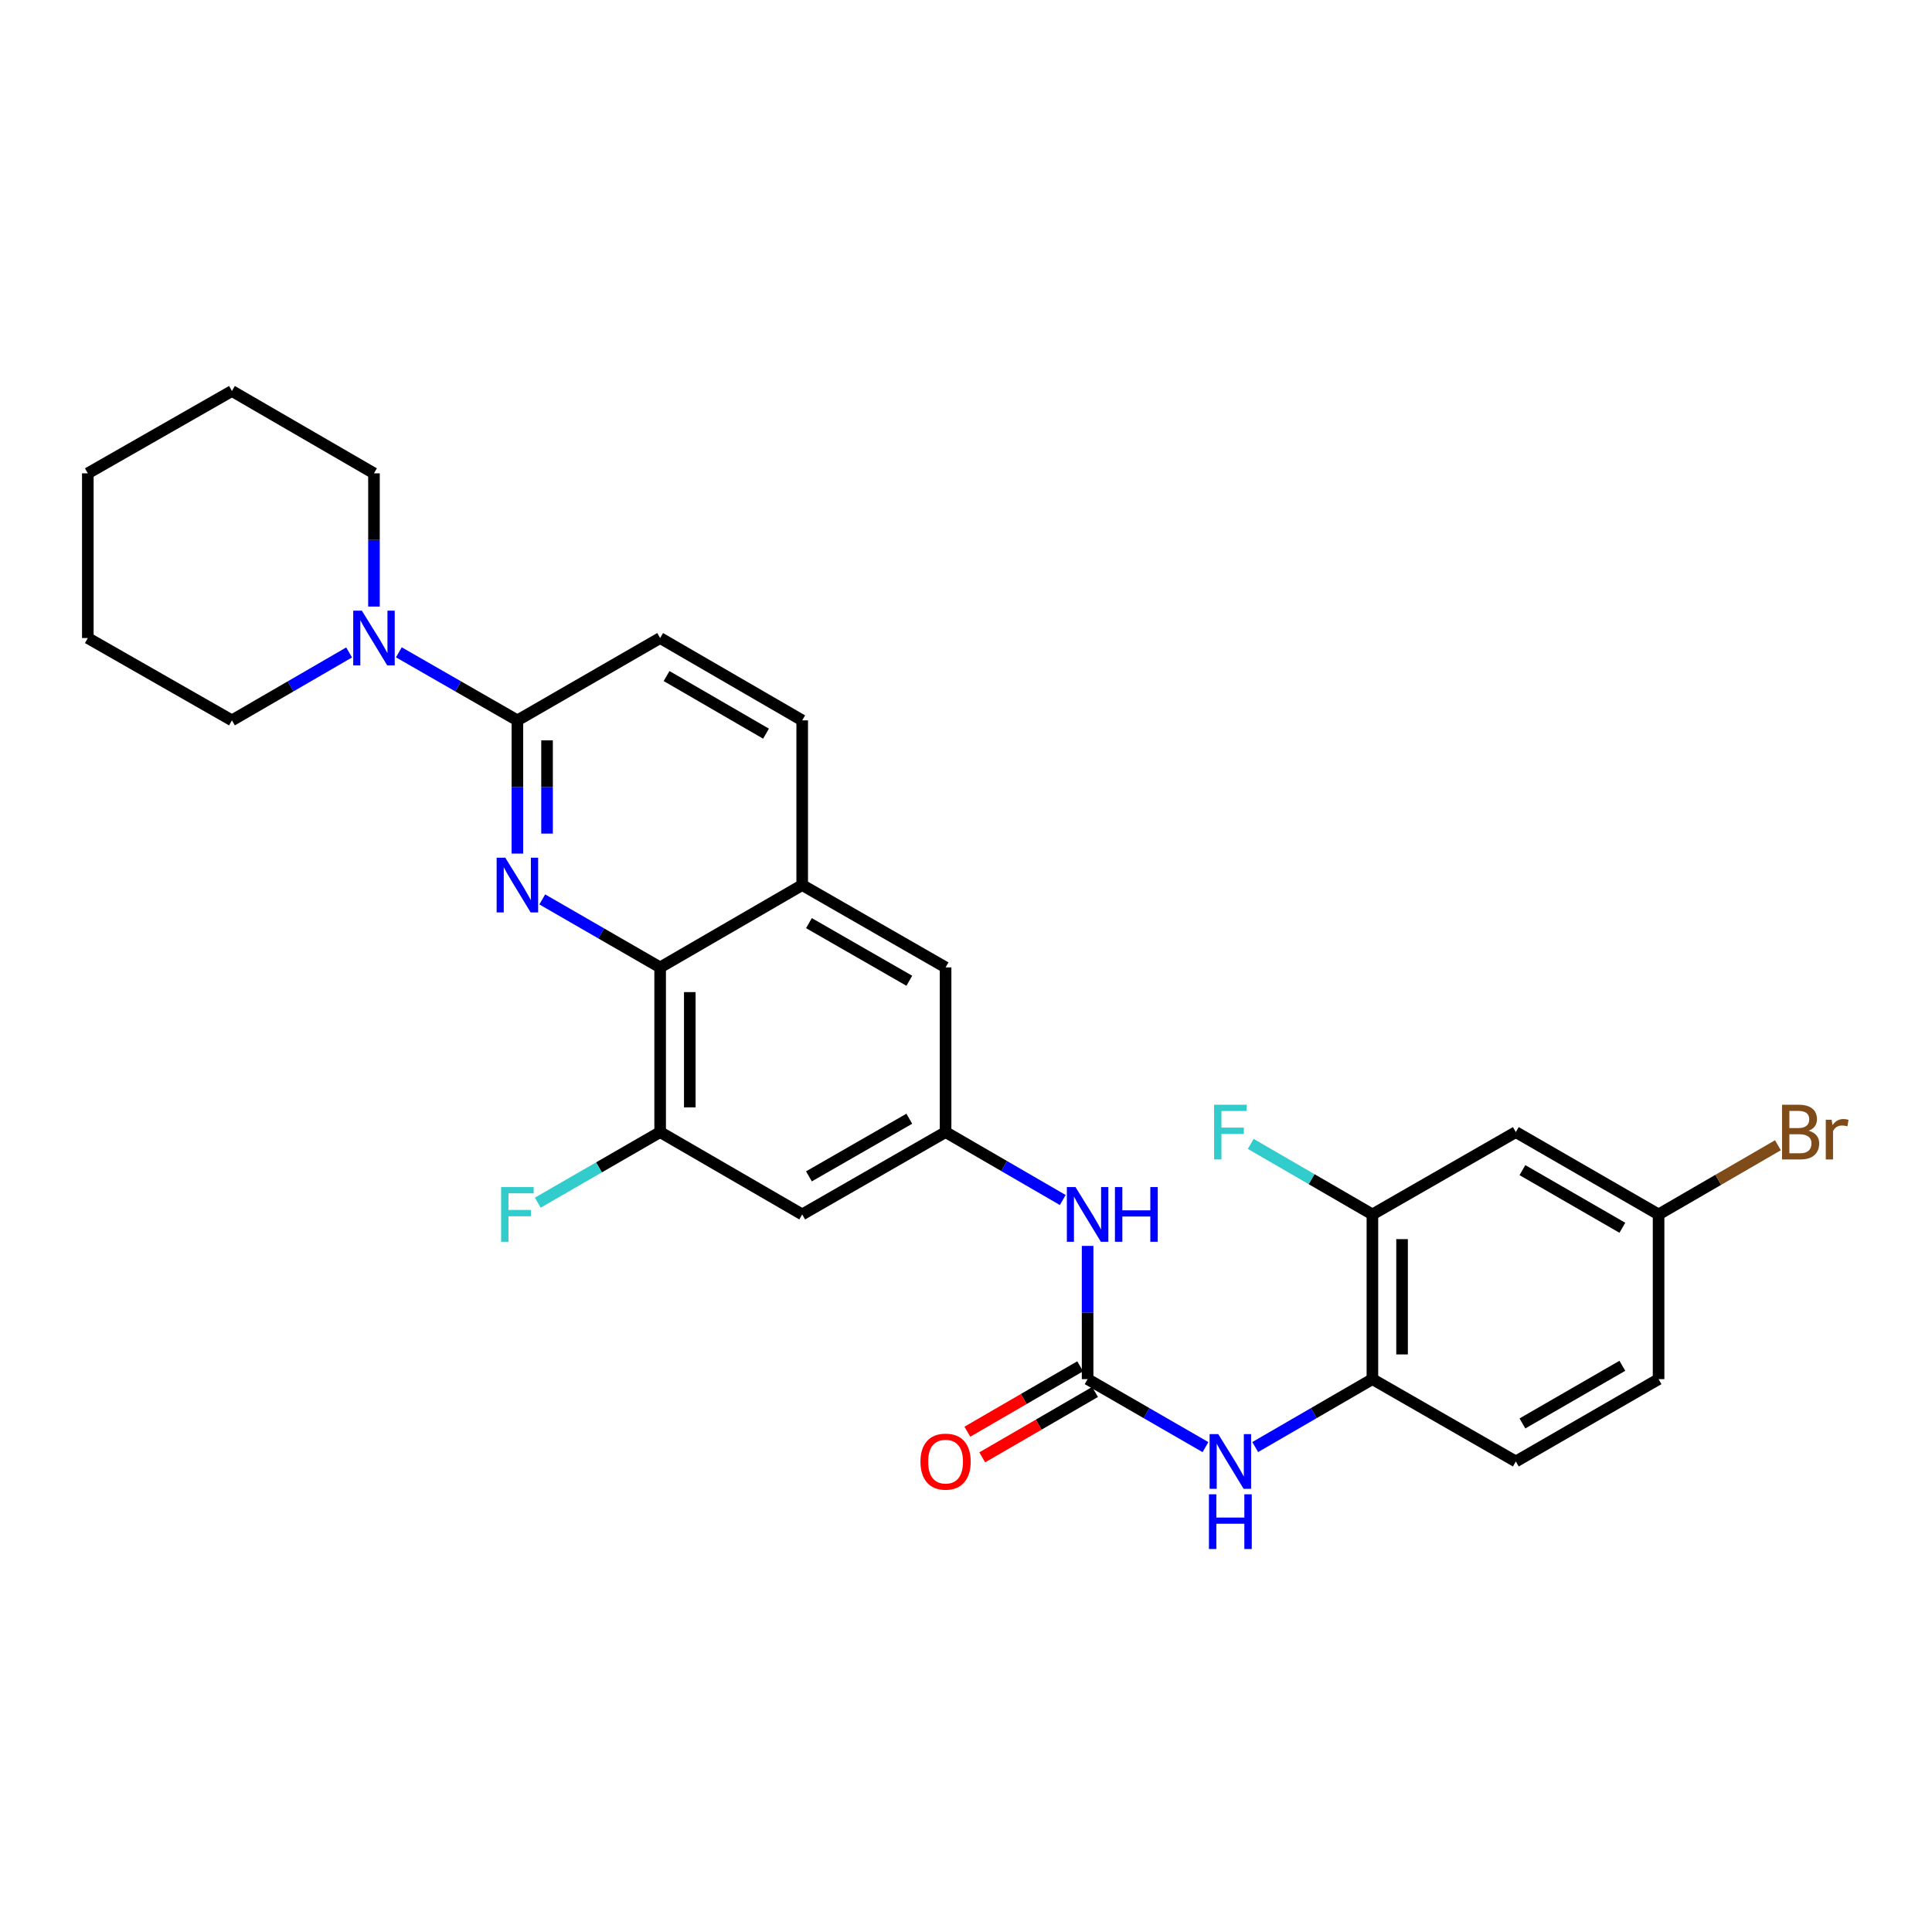 <?xml version='1.0' encoding='iso-8859-1'?>
<svg version='1.1' baseProfile='full'
              xmlns='http://www.w3.org/2000/svg'
                      xmlns:rdkit='http://www.rdkit.org/xml'
                      xmlns:xlink='http://www.w3.org/1999/xlink'
                  xml:space='preserve'
width='1000px' height='1000px' viewBox='0 0 1000 1000'>
<!-- END OF HEADER -->
<rect style='opacity:1.0;fill:#FFFFFF;stroke:none' width='1000' height='1000' x='0' y='0'> </rect>
<path class='bond-0' d='M 267.802,441.816 L 267.802,407.34' style='fill:none;fill-rule:evenodd;stroke:#0000FF;stroke-width:6px;stroke-linecap:butt;stroke-linejoin:miter;stroke-opacity:1' />
<path class='bond-0' d='M 267.802,407.34 L 267.802,372.864' style='fill:none;fill-rule:evenodd;stroke:#000000;stroke-width:6px;stroke-linecap:butt;stroke-linejoin:miter;stroke-opacity:1' />
<path class='bond-0' d='M 283.15,431.473 L 283.15,407.34' style='fill:none;fill-rule:evenodd;stroke:#0000FF;stroke-width:6px;stroke-linecap:butt;stroke-linejoin:miter;stroke-opacity:1' />
<path class='bond-0' d='M 283.15,407.34 L 283.15,383.207' style='fill:none;fill-rule:evenodd;stroke:#000000;stroke-width:6px;stroke-linecap:butt;stroke-linejoin:miter;stroke-opacity:1' />
<path class='bond-1' d='M 280.674,465.532 L 311.181,483.128' style='fill:none;fill-rule:evenodd;stroke:#0000FF;stroke-width:6px;stroke-linecap:butt;stroke-linejoin:miter;stroke-opacity:1' />
<path class='bond-1' d='M 311.181,483.128 L 341.687,500.725' style='fill:none;fill-rule:evenodd;stroke:#000000;stroke-width:6px;stroke-linecap:butt;stroke-linejoin:miter;stroke-opacity:1' />
<path class='bond-3' d='M 267.802,372.864 L 237.124,355.252' style='fill:none;fill-rule:evenodd;stroke:#000000;stroke-width:6px;stroke-linecap:butt;stroke-linejoin:miter;stroke-opacity:1' />
<path class='bond-3' d='M 237.124,355.252 L 206.447,337.641' style='fill:none;fill-rule:evenodd;stroke:#0000FF;stroke-width:6px;stroke-linecap:butt;stroke-linejoin:miter;stroke-opacity:1' />
<path class='bond-15' d='M 267.802,372.864 L 341.687,330.247' style='fill:none;fill-rule:evenodd;stroke:#000000;stroke-width:6px;stroke-linecap:butt;stroke-linejoin:miter;stroke-opacity:1' />
<path class='bond-4' d='M 341.687,500.725 L 341.687,585.968' style='fill:none;fill-rule:evenodd;stroke:#000000;stroke-width:6px;stroke-linecap:butt;stroke-linejoin:miter;stroke-opacity:1' />
<path class='bond-4' d='M 357.036,513.511 L 357.036,573.182' style='fill:none;fill-rule:evenodd;stroke:#000000;stroke-width:6px;stroke-linecap:butt;stroke-linejoin:miter;stroke-opacity:1' />
<path class='bond-6' d='M 341.687,500.725 L 415.215,458.107' style='fill:none;fill-rule:evenodd;stroke:#000000;stroke-width:6px;stroke-linecap:butt;stroke-linejoin:miter;stroke-opacity:1' />
<path class='bond-2' d='M 562.943,713.837 L 562.943,679.357' style='fill:none;fill-rule:evenodd;stroke:#000000;stroke-width:6px;stroke-linecap:butt;stroke-linejoin:miter;stroke-opacity:1' />
<path class='bond-2' d='M 562.943,679.357 L 562.943,644.877' style='fill:none;fill-rule:evenodd;stroke:#0000FF;stroke-width:6px;stroke-linecap:butt;stroke-linejoin:miter;stroke-opacity:1' />
<path class='bond-5' d='M 562.943,713.837 L 593.45,731.434' style='fill:none;fill-rule:evenodd;stroke:#000000;stroke-width:6px;stroke-linecap:butt;stroke-linejoin:miter;stroke-opacity:1' />
<path class='bond-5' d='M 593.45,731.434 L 623.956,749.03' style='fill:none;fill-rule:evenodd;stroke:#0000FF;stroke-width:6px;stroke-linecap:butt;stroke-linejoin:miter;stroke-opacity:1' />
<path class='bond-14' d='M 559.094,707.198 L 529.901,724.123' style='fill:none;fill-rule:evenodd;stroke:#000000;stroke-width:6px;stroke-linecap:butt;stroke-linejoin:miter;stroke-opacity:1' />
<path class='bond-14' d='M 529.901,724.123 L 500.708,741.047' style='fill:none;fill-rule:evenodd;stroke:#FF0000;stroke-width:6px;stroke-linecap:butt;stroke-linejoin:miter;stroke-opacity:1' />
<path class='bond-14' d='M 566.792,720.476 L 537.599,737.401' style='fill:none;fill-rule:evenodd;stroke:#000000;stroke-width:6px;stroke-linecap:butt;stroke-linejoin:miter;stroke-opacity:1' />
<path class='bond-14' d='M 537.599,737.401 L 508.406,754.326' style='fill:none;fill-rule:evenodd;stroke:#FF0000;stroke-width:6px;stroke-linecap:butt;stroke-linejoin:miter;stroke-opacity:1' />
<path class='bond-23' d='M 180.702,337.704 L 150.375,355.284' style='fill:none;fill-rule:evenodd;stroke:#0000FF;stroke-width:6px;stroke-linecap:butt;stroke-linejoin:miter;stroke-opacity:1' />
<path class='bond-23' d='M 150.375,355.284 L 120.048,372.864' style='fill:none;fill-rule:evenodd;stroke:#000000;stroke-width:6px;stroke-linecap:butt;stroke-linejoin:miter;stroke-opacity:1' />
<path class='bond-24' d='M 193.567,313.955 L 193.567,279.475' style='fill:none;fill-rule:evenodd;stroke:#0000FF;stroke-width:6px;stroke-linecap:butt;stroke-linejoin:miter;stroke-opacity:1' />
<path class='bond-24' d='M 193.567,279.475 L 193.567,244.995' style='fill:none;fill-rule:evenodd;stroke:#000000;stroke-width:6px;stroke-linecap:butt;stroke-linejoin:miter;stroke-opacity:1' />
<path class='bond-9' d='M 341.687,585.968 L 415.215,628.585' style='fill:none;fill-rule:evenodd;stroke:#000000;stroke-width:6px;stroke-linecap:butt;stroke-linejoin:miter;stroke-opacity:1' />
<path class='bond-19' d='M 341.687,585.968 L 310.021,604.233' style='fill:none;fill-rule:evenodd;stroke:#000000;stroke-width:6px;stroke-linecap:butt;stroke-linejoin:miter;stroke-opacity:1' />
<path class='bond-19' d='M 310.021,604.233 L 278.354,622.499' style='fill:none;fill-rule:evenodd;stroke:#33CCCC;stroke-width:6px;stroke-linecap:butt;stroke-linejoin:miter;stroke-opacity:1' />
<path class='bond-8' d='M 649.693,748.998 L 680.025,731.418' style='fill:none;fill-rule:evenodd;stroke:#0000FF;stroke-width:6px;stroke-linecap:butt;stroke-linejoin:miter;stroke-opacity:1' />
<path class='bond-8' d='M 680.025,731.418 L 710.356,713.837' style='fill:none;fill-rule:evenodd;stroke:#000000;stroke-width:6px;stroke-linecap:butt;stroke-linejoin:miter;stroke-opacity:1' />
<path class='bond-13' d='M 415.215,458.107 L 489.433,500.725' style='fill:none;fill-rule:evenodd;stroke:#000000;stroke-width:6px;stroke-linecap:butt;stroke-linejoin:miter;stroke-opacity:1' />
<path class='bond-13' d='M 418.704,477.81 L 470.657,507.642' style='fill:none;fill-rule:evenodd;stroke:#000000;stroke-width:6px;stroke-linecap:butt;stroke-linejoin:miter;stroke-opacity:1' />
<path class='bond-16' d='M 415.215,458.107 L 415.215,372.864' style='fill:none;fill-rule:evenodd;stroke:#000000;stroke-width:6px;stroke-linecap:butt;stroke-linejoin:miter;stroke-opacity:1' />
<path class='bond-7' d='M 489.433,585.968 L 489.433,500.725' style='fill:none;fill-rule:evenodd;stroke:#000000;stroke-width:6px;stroke-linecap:butt;stroke-linejoin:miter;stroke-opacity:1' />
<path class='bond-10' d='M 489.433,585.968 L 519.756,603.548' style='fill:none;fill-rule:evenodd;stroke:#000000;stroke-width:6px;stroke-linecap:butt;stroke-linejoin:miter;stroke-opacity:1' />
<path class='bond-10' d='M 519.756,603.548 L 550.079,621.127' style='fill:none;fill-rule:evenodd;stroke:#0000FF;stroke-width:6px;stroke-linecap:butt;stroke-linejoin:miter;stroke-opacity:1' />
<path class='bond-29' d='M 489.433,585.968 L 415.215,628.585' style='fill:none;fill-rule:evenodd;stroke:#000000;stroke-width:6px;stroke-linecap:butt;stroke-linejoin:miter;stroke-opacity:1' />
<path class='bond-29' d='M 470.657,579.051 L 418.704,608.883' style='fill:none;fill-rule:evenodd;stroke:#000000;stroke-width:6px;stroke-linecap:butt;stroke-linejoin:miter;stroke-opacity:1' />
<path class='bond-11' d='M 710.356,713.837 L 710.356,628.585' style='fill:none;fill-rule:evenodd;stroke:#000000;stroke-width:6px;stroke-linecap:butt;stroke-linejoin:miter;stroke-opacity:1' />
<path class='bond-11' d='M 725.704,701.05 L 725.704,641.373' style='fill:none;fill-rule:evenodd;stroke:#000000;stroke-width:6px;stroke-linecap:butt;stroke-linejoin:miter;stroke-opacity:1' />
<path class='bond-17' d='M 710.356,713.837 L 784.591,756.455' style='fill:none;fill-rule:evenodd;stroke:#000000;stroke-width:6px;stroke-linecap:butt;stroke-linejoin:miter;stroke-opacity:1' />
<path class='bond-12' d='M 710.356,628.585 L 784.591,585.968' style='fill:none;fill-rule:evenodd;stroke:#000000;stroke-width:6px;stroke-linecap:butt;stroke-linejoin:miter;stroke-opacity:1' />
<path class='bond-20' d='M 710.356,628.585 L 678.865,610.333' style='fill:none;fill-rule:evenodd;stroke:#000000;stroke-width:6px;stroke-linecap:butt;stroke-linejoin:miter;stroke-opacity:1' />
<path class='bond-20' d='M 678.865,610.333 L 647.373,592.08' style='fill:none;fill-rule:evenodd;stroke:#33CCCC;stroke-width:6px;stroke-linecap:butt;stroke-linejoin:miter;stroke-opacity:1' />
<path class='bond-31' d='M 784.591,585.968 L 858.477,628.585' style='fill:none;fill-rule:evenodd;stroke:#000000;stroke-width:6px;stroke-linecap:butt;stroke-linejoin:miter;stroke-opacity:1' />
<path class='bond-31' d='M 788.005,605.656 L 839.725,635.488' style='fill:none;fill-rule:evenodd;stroke:#000000;stroke-width:6px;stroke-linecap:butt;stroke-linejoin:miter;stroke-opacity:1' />
<path class='bond-28' d='M 341.687,330.247 L 415.215,372.864' style='fill:none;fill-rule:evenodd;stroke:#000000;stroke-width:6px;stroke-linecap:butt;stroke-linejoin:miter;stroke-opacity:1' />
<path class='bond-28' d='M 345.02,349.918 L 396.489,379.75' style='fill:none;fill-rule:evenodd;stroke:#000000;stroke-width:6px;stroke-linecap:butt;stroke-linejoin:miter;stroke-opacity:1' />
<path class='bond-21' d='M 784.591,756.455 L 858.477,713.837' style='fill:none;fill-rule:evenodd;stroke:#000000;stroke-width:6px;stroke-linecap:butt;stroke-linejoin:miter;stroke-opacity:1' />
<path class='bond-21' d='M 788.005,736.767 L 839.725,706.935' style='fill:none;fill-rule:evenodd;stroke:#000000;stroke-width:6px;stroke-linecap:butt;stroke-linejoin:miter;stroke-opacity:1' />
<path class='bond-18' d='M 858.477,628.585 L 858.477,713.837' style='fill:none;fill-rule:evenodd;stroke:#000000;stroke-width:6px;stroke-linecap:butt;stroke-linejoin:miter;stroke-opacity:1' />
<path class='bond-22' d='M 858.477,628.585 L 889.364,610.681' style='fill:none;fill-rule:evenodd;stroke:#000000;stroke-width:6px;stroke-linecap:butt;stroke-linejoin:miter;stroke-opacity:1' />
<path class='bond-22' d='M 889.364,610.681 L 920.251,592.776' style='fill:none;fill-rule:evenodd;stroke:#7F4C19;stroke-width:6px;stroke-linecap:butt;stroke-linejoin:miter;stroke-opacity:1' />
<path class='bond-26' d='M 120.048,372.864 L 45.455,330.247' style='fill:none;fill-rule:evenodd;stroke:#000000;stroke-width:6px;stroke-linecap:butt;stroke-linejoin:miter;stroke-opacity:1' />
<path class='bond-25' d='M 193.567,244.995 L 120.048,202.377' style='fill:none;fill-rule:evenodd;stroke:#000000;stroke-width:6px;stroke-linecap:butt;stroke-linejoin:miter;stroke-opacity:1' />
<path class='bond-27' d='M 120.048,202.377 L 45.455,244.995' style='fill:none;fill-rule:evenodd;stroke:#000000;stroke-width:6px;stroke-linecap:butt;stroke-linejoin:miter;stroke-opacity:1' />
<path class='bond-30' d='M 45.455,330.247 L 45.455,244.995' style='fill:none;fill-rule:evenodd;stroke:#000000;stroke-width:6px;stroke-linecap:butt;stroke-linejoin:miter;stroke-opacity:1' />
<path  class='atom-0' d='M 261.542 443.947
L 270.822 458.947
Q 271.742 460.427, 273.222 463.107
Q 274.702 465.787, 274.782 465.947
L 274.782 443.947
L 278.542 443.947
L 278.542 472.267
L 274.662 472.267
L 264.702 455.867
Q 263.542 453.947, 262.302 451.747
Q 261.102 449.547, 260.742 448.867
L 260.742 472.267
L 257.062 472.267
L 257.062 443.947
L 261.542 443.947
' fill='#0000FF'/>
<path  class='atom-4' d='M 187.307 316.087
L 196.587 331.087
Q 197.507 332.567, 198.987 335.247
Q 200.467 337.927, 200.547 338.087
L 200.547 316.087
L 204.307 316.087
L 204.307 344.407
L 200.427 344.407
L 190.467 328.007
Q 189.307 326.087, 188.067 323.887
Q 186.867 321.687, 186.507 321.007
L 186.507 344.407
L 182.827 344.407
L 182.827 316.087
L 187.307 316.087
' fill='#0000FF'/>
<path  class='atom-6' d='M 630.569 742.295
L 639.849 757.295
Q 640.769 758.775, 642.249 761.455
Q 643.729 764.135, 643.809 764.295
L 643.809 742.295
L 647.569 742.295
L 647.569 770.615
L 643.689 770.615
L 633.729 754.215
Q 632.569 752.295, 631.329 750.095
Q 630.129 747.895, 629.769 747.215
L 629.769 770.615
L 626.089 770.615
L 626.089 742.295
L 630.569 742.295
' fill='#0000FF'/>
<path  class='atom-6' d='M 625.749 773.447
L 629.589 773.447
L 629.589 785.487
L 644.069 785.487
L 644.069 773.447
L 647.909 773.447
L 647.909 801.767
L 644.069 801.767
L 644.069 788.687
L 629.589 788.687
L 629.589 801.767
L 625.749 801.767
L 625.749 773.447
' fill='#0000FF'/>
<path  class='atom-11' d='M 556.683 614.425
L 565.963 629.425
Q 566.883 630.905, 568.363 633.585
Q 569.843 636.265, 569.923 636.425
L 569.923 614.425
L 573.683 614.425
L 573.683 642.745
L 569.803 642.745
L 559.843 626.345
Q 558.683 624.425, 557.443 622.225
Q 556.243 620.025, 555.883 619.345
L 555.883 642.745
L 552.203 642.745
L 552.203 614.425
L 556.683 614.425
' fill='#0000FF'/>
<path  class='atom-11' d='M 577.083 614.425
L 580.923 614.425
L 580.923 626.465
L 595.403 626.465
L 595.403 614.425
L 599.243 614.425
L 599.243 642.745
L 595.403 642.745
L 595.403 629.665
L 580.923 629.665
L 580.923 642.745
L 577.083 642.745
L 577.083 614.425
' fill='#0000FF'/>
<path  class='atom-15' d='M 476.433 756.535
Q 476.433 749.735, 479.793 745.935
Q 483.153 742.135, 489.433 742.135
Q 495.713 742.135, 499.073 745.935
Q 502.433 749.735, 502.433 756.535
Q 502.433 763.415, 499.033 767.335
Q 495.633 771.215, 489.433 771.215
Q 483.193 771.215, 479.793 767.335
Q 476.433 763.455, 476.433 756.535
M 489.433 768.015
Q 493.753 768.015, 496.073 765.135
Q 498.433 762.215, 498.433 756.535
Q 498.433 750.975, 496.073 748.175
Q 493.753 745.335, 489.433 745.335
Q 485.113 745.335, 482.753 748.135
Q 480.433 750.935, 480.433 756.535
Q 480.433 762.255, 482.753 765.135
Q 485.113 768.015, 489.433 768.015
' fill='#FF0000'/>
<path  class='atom-20' d='M 259.382 614.425
L 276.222 614.425
L 276.222 617.665
L 263.182 617.665
L 263.182 626.265
L 274.782 626.265
L 274.782 629.545
L 263.182 629.545
L 263.182 642.745
L 259.382 642.745
L 259.382 614.425
' fill='#33CCCC'/>
<path  class='atom-21' d='M 628.409 571.808
L 645.249 571.808
L 645.249 575.048
L 632.209 575.048
L 632.209 583.648
L 643.809 583.648
L 643.809 586.928
L 632.209 586.928
L 632.209 600.128
L 628.409 600.128
L 628.409 571.808
' fill='#33CCCC'/>
<path  class='atom-23' d='M 936.135 585.248
Q 938.855 586.008, 940.215 587.688
Q 941.615 589.328, 941.615 591.768
Q 941.615 595.688, 939.095 597.928
Q 936.615 600.128, 931.895 600.128
L 922.375 600.128
L 922.375 571.808
L 930.735 571.808
Q 935.575 571.808, 938.015 573.768
Q 940.455 575.728, 940.455 579.328
Q 940.455 583.608, 936.135 585.248
M 926.175 575.008
L 926.175 583.888
L 930.735 583.888
Q 933.535 583.888, 934.975 582.768
Q 936.455 581.608, 936.455 579.328
Q 936.455 575.008, 930.735 575.008
L 926.175 575.008
M 931.895 596.928
Q 934.655 596.928, 936.135 595.608
Q 937.615 594.288, 937.615 591.768
Q 937.615 589.448, 935.975 588.288
Q 934.375 587.088, 931.295 587.088
L 926.175 587.088
L 926.175 596.928
L 931.895 596.928
' fill='#7F4C19'/>
<path  class='atom-23' d='M 948.055 579.568
L 948.495 582.408
Q 950.655 579.208, 954.175 579.208
Q 955.295 579.208, 956.815 579.608
L 956.215 582.968
Q 954.495 582.568, 953.535 582.568
Q 951.855 582.568, 950.735 583.248
Q 949.655 583.888, 948.775 585.448
L 948.775 600.128
L 945.015 600.128
L 945.015 579.568
L 948.055 579.568
' fill='#7F4C19'/>
</svg>

